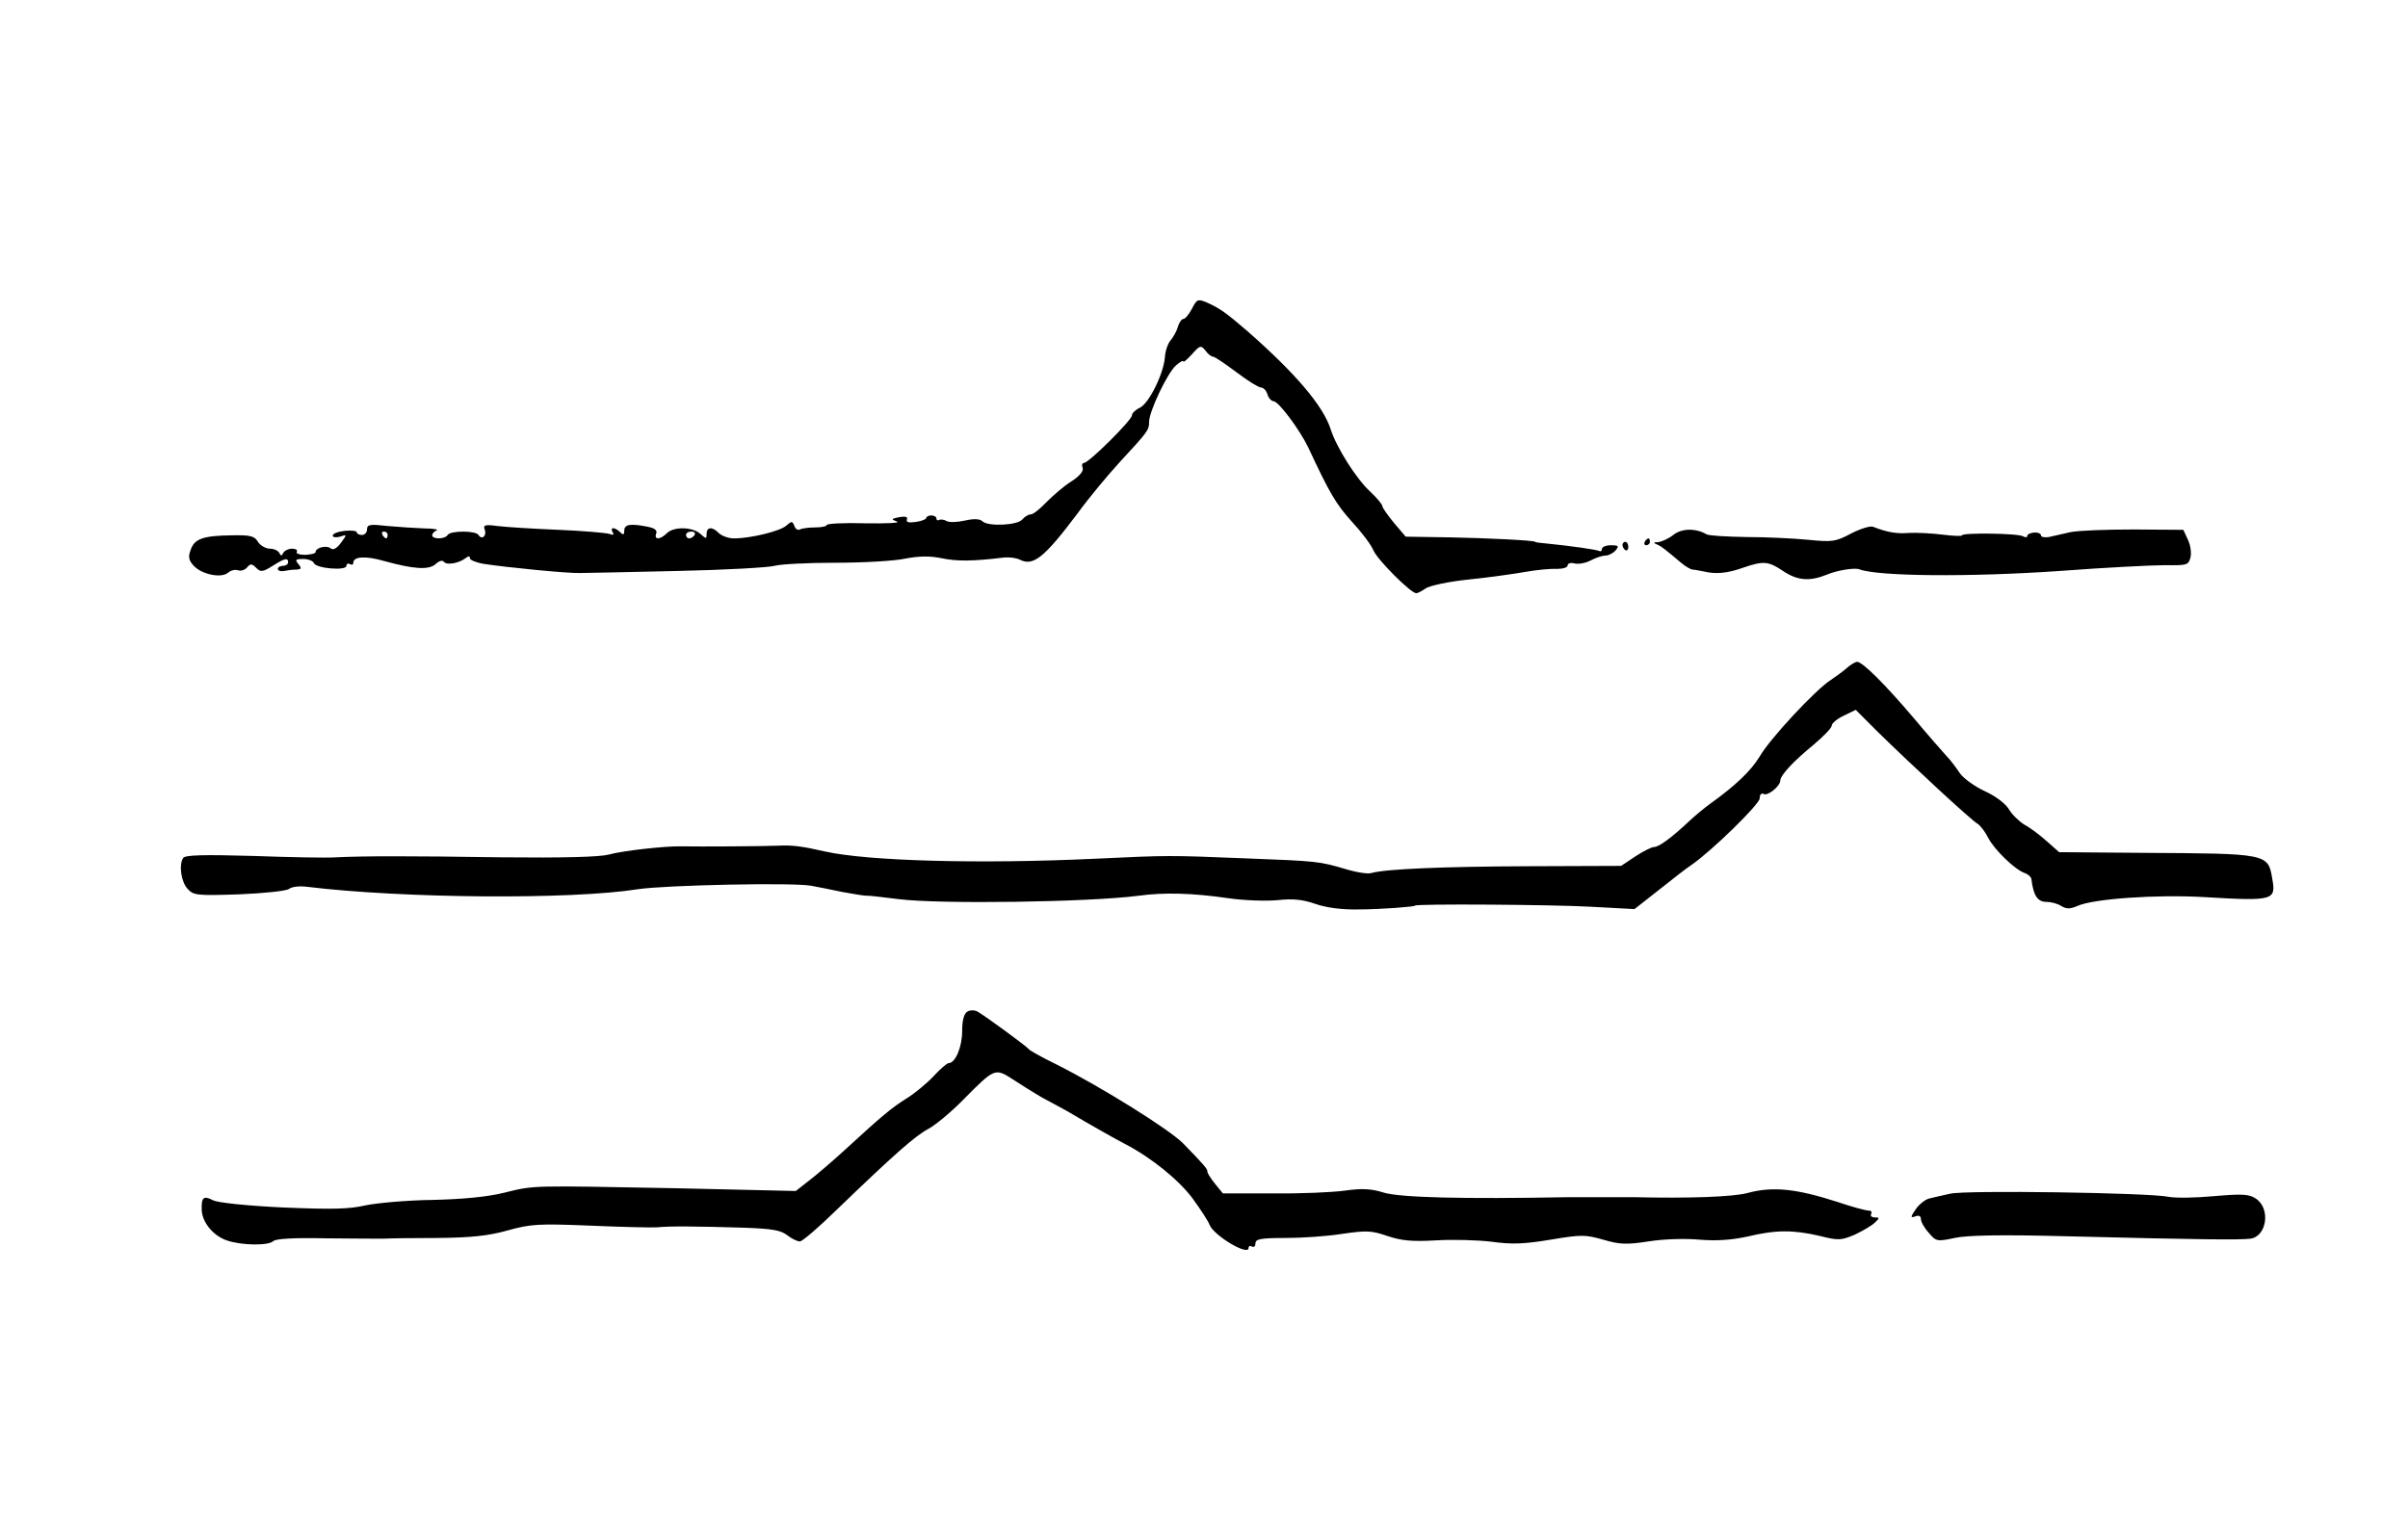 <?xml version="1.0" encoding="UTF-8"?>
<svg data-bbox="52.736 87.574 610.024 276.907" viewBox="0 0 702 447" height="596" width="936" xmlns="http://www.w3.org/2000/svg" data-type="shape">
    <g>
        <path d="M347.5 90c-.9 1.7-2 3-2.5 3s-1.2 1-1.6 2.2c-.3 1.3-1.3 3-2.1 4-.8.9-1.6 3.1-1.7 5-.4 4.9-4.7 13.5-7.3 14.7-1.3.6-2.3 1.6-2.3 2.2 0 1.4-12.6 13.9-14 13.9-.5 0-.7.6-.4 1.4.4.9-.8 2.4-3.3 4-2.1 1.3-5.3 4.1-7.2 6-1.9 2-3.9 3.6-4.6 3.6-.7 0-1.8.7-2.5 1.5-1.4 1.7-10 2.1-11.6.5-.7-.7-2.5-.8-5.1-.2-2.3.5-4.7.6-5.4.1-.7-.4-1.7-.5-2.1-.3-.4.3-.8.1-.8-.4s-.7-.9-1.5-.9-1.5.4-1.5.8c0 .3-1.4.9-3 1.1-2.1.3-2.9.1-2.6-.7.3-.8-.4-1-2.2-.7-2.4.5-2.5.6-.7 1.3 1.1.4-3.1.6-9.2.5-6.2-.2-11.3.1-11.3.5s-1.5.7-3.4.7-3.9.3-4.4.6c-.6.3-1.3-.1-1.6-1-.6-1.5-.8-1.5-2.4-.1-1.8 1.6-10.4 3.7-15.2 3.7-1.6 0-3.5-.7-4.4-1.5-1.9-2-3.6-1.9-3.6.2 0 1.5-.1 1.5-1.8 0-2.3-2.1-7.8-2.2-9.8-.2-1.9 1.9-3.8 2-3.1.1.4-.9-.4-1.6-2.5-2-5-1-6.8-.7-6.8 1.1 0 1.3-.3 1.4-1.2.5-1.5-1.5-3.1-1.6-2.2 0 .5.8.2.9-.9.5-.9-.3-7.6-.9-14.9-1.2-7.3-.3-15.3-.8-17.7-1.1-3.7-.5-4.3-.3-3.8 1 .7 1.8-.8 3.2-1.8 1.6-.8-1.3-8.2-1.3-9 0-.8 1.3-4.5 1.3-4.5.1 0-.5.6-1.2 1.3-1.4.6-.3-.9-.6-3.4-.6-2.5-.1-7.4-.4-10.8-.7-5.2-.6-6.1-.5-6.1 1 0 .9-.7 1.6-1.5 1.6s-1.5-.4-1.5-.8-1.6-.6-3.5-.4c-1.9.2-3.5.8-3.5 1.4 0 .5 1 .6 2.1.3 2.1-.7 2.1-.7.3 1.8-1.3 1.7-2.3 2.2-3 1.6-1.2-1-4.4-.2-4.4 1.1 0 .4-1.4.7-3 .8-1.7 0-2.8-.4-2.5-.9.4-.5-.3-.9-1.4-.9-1 0-2.2.6-2.5 1.2-.5 1-.7 1-1.2 0-.3-.6-1.5-1.2-2.7-1.2-1.2 0-2.8-.9-3.5-2-1-1.7-2.2-2-7.5-1.9-8.5.1-11 1-12.1 4.2-.8 2.1-.6 3.1.9 4.7 2.3 2.5 8 3.7 10 2 .8-.7 2.1-1 2.9-.7.8.3 2-.1 2.6-.8 1-1.2 1.4-1.2 2.7.1 1.3 1.3 1.9 1.2 4.8-.6 3.6-2.3 4.5-2.4 4.5-1 0 .5-.7 1-1.5 1s-1.5.4-1.5.9.8.8 1.8.6c.9-.2 2.5-.4 3.6-.4 1.5-.1 1.6-.4.6-1.6-1.1-1.3-.8-1.5 1.4-1.5 1.5 0 2.9.6 3.1 1.2.7 1.6 9.5 2.3 9.5.8 0-.6.5-.8 1-.5.6.3 1 .2 1-.4 0-1.8 3.5-2.1 9-.5 8.7 2.4 13.1 2.7 15.1.8 1-.9 1.9-1.1 2.3-.6.7 1.1 4.4.5 6.4-1.1.8-.6 1.2-.6 1.2.1 0 .5 1.7 1.2 3.8 1.6 7.1 1.1 24.7 2.8 28.2 2.7 1.9 0 14.8-.3 28.5-.6 13.8-.3 26.5-1 28.3-1.5 1.8-.5 9.8-.9 17.8-.9 7.9 0 17.1-.5 20.3-1.2 4.2-.8 7.3-.8 10.7-.1 4.3.9 8.9.9 17.9-.2 1.7-.2 3.8.1 4.8.6 3.9 2 7.1-.5 17-13.7 3.2-4.4 8.7-11 12.1-14.7 8.4-9.1 8.6-9.4 8.6-11.8 0-3 5.3-14.2 7.8-16.4 1.2-1.1 2.2-1.6 2.2-1.2 0 .4 1.1-.6 2.5-2.1 2.3-2.6 2.6-2.7 3.9-1.1.7 1 1.7 1.8 2.2 1.8.5 0 3.6 2.1 6.8 4.5 3.3 2.5 6.5 4.5 7.2 4.5.7 0 1.6.9 1.9 2 .3 1.1 1.2 2 1.8 2 1.5.1 7.6 8.3 10.1 13.5 6.2 13.3 8.1 16.5 12.6 21.5 2.8 3 5.7 6.8 6.4 8.5 1.2 2.8 10.9 12.5 12.5 12.5.3 0 1.6-.6 2.7-1.4 1.1-.8 6.7-2 12.5-2.6 5.7-.6 13.1-1.6 16.4-2.2 3.3-.6 7.5-1 9.3-.9 1.8 0 3.2-.4 3.2-1s.9-.9 2-.6c1.2.3 3.3-.1 4.8-.9s3.4-1.4 4.3-1.4c.9 0 2.2-.7 2.9-1.5 1.1-1.3.8-1.5-1.4-1.5-1.4 0-2.6.5-2.6 1.1 0 .5-.3.8-.7.6-.7-.4-8.2-1.5-16.3-2.3-1.4-.1-2.5-.3-2.5-.4 0-.4-13.9-1.1-24.9-1.3l-12.8-.2-3.4-4c-1.8-2.2-3.4-4.4-3.4-4.9s-1.6-2.4-3.5-4.2c-4-3.6-9.9-12.9-11.6-18.3-2.2-6.8-10.2-16.2-24.2-28.5-6.4-5.5-8.1-6.7-11.9-8.4-2.6-1.1-2.9-.9-4.3 1.8zM113 156c0 .5-.2 1-.4 1-.3 0-.8-.5-1.1-1-.3-.6-.1-1 .4-1 .6 0 1.1.4 1.1 1zm89.5 0c-.3.5-1 1-1.6 1-.5 0-.9-.5-.9-1 0-.6.7-1 1.6-1 .8 0 1.2.4.9 1z"/>
        <path d="M539.6 155.6c-4.5 2.4-5.5 2.5-12.5 1.8-4.2-.4-12.3-.8-18.1-.8-5.8-.1-10.9-.4-11.5-.8-3.1-1.8-7.2-1.8-9.7.2-1.4 1.1-3.4 2-4.5 2.1-1.2 0-1.4.2-.4.6 1.3.5 2.2 1.2 7.3 5.5 1.2 1 2.6 1.8 3.2 1.9.6 0 2 .3 3.1.5 3.6.9 7 .6 11.5-1 6.1-2.1 7.5-2 11.8.9 4.2 2.8 7.7 3.1 12.7 1.1 3-1.3 8.1-2.1 9.5-1.6 5.5 2.1 32.4 2.3 58.4.5 13.2-1 27.1-1.7 30.8-1.7 6.4.1 6.8 0 7.4-2.3.3-1.3 0-3.6-.8-5.2l-1.3-2.8-14.5-.1c-8 0-16.3.3-18.5.8-2.2.5-5 1.1-6.2 1.4-1.3.2-2.3 0-2.3-.5s-.9-.9-2-.8c-1.1.1-2 .5-2 1 0 .4-.5.5-1.2.1-1.3-.9-17.8-1.1-17.8-.3 0 .3-2.6.2-5.7-.2-3.2-.4-7.6-.6-9.7-.5-3.6.3-6.2-.1-10.6-1.8-.8-.3-3.7.6-6.4 2z"/>
        <path d="M479.5 158c-.3.5-.1 1 .4 1 .6 0 1.1-.5 1.1-1 0-.6-.2-1-.4-1-.3 0-.8.4-1.1 1z"/>
        <path d="M473 158.9c0 .6.4 1.2.8 1.5.5.3.9-.1.9-.9s-.4-1.5-.9-1.5c-.4 0-.8.4-.8.9z"/>
        <path d="M538.4 194.8c-1 .9-3.2 2.5-4.7 3.5-4.4 2.8-17.8 17.2-20.7 22.3-2.5 4.1-6.9 8.4-14.6 13.9-1.5 1.1-4.2 3.3-6 5-5.1 4.8-8.8 7.5-10.2 7.5-.7 0-3.1 1.2-5.4 2.7l-4.2 2.8-27 .1c-25.2.1-41.7.8-45.9 2-.9.3-4.3-.2-7.5-1.2-7.6-2.2-7.9-2.3-29.2-3.1-22.4-.9-22.3-.9-43.5.1-33.8 1.6-66.5.7-79-2.1-6.5-1.5-9.5-1.9-13.5-1.7-4.1.2-23.6.3-28.5.2-4.6-.1-17.2 1.3-21 2.4-2.7.7-13 1-31.5.8-27.1-.4-39.2-.4-48 0-2.5.2-13.4 0-24.2-.4-14.2-.4-19.9-.3-20.4.6-1.3 2-.6 7 1.3 9 1.7 1.9 2.7 2 15 1.6 7.3-.3 13.9-1 14.6-1.6.7-.6 3-.9 5.2-.6 28.1 3.4 76.9 3.8 96.5.7 8-1.2 45.3-2 50.5-1 1.7.3 5.7 1.1 9 1.8 3.3.6 6.7 1.2 7.5 1.1.8 0 4.9.5 9 1 11.8 1.5 55.5.9 70-1 7.2-1 15.5-.8 25.9.7 4.6.7 11.1.9 14.5.6 4.5-.5 7.4-.2 11.1 1.1 3.2 1.1 7.7 1.7 12.5 1.6 6.5 0 16.5-.8 16.5-1.1 0-.6 40.6-.3 51 .3l13 .7 7-5.5c3.9-3.1 8.1-6.4 9.5-7.3 6.1-4.2 20-17.8 20-19.5 0-1.1.5-1.6 1.1-1.3 1.1.8 4.9-2.2 4.9-3.9.1-1.6 3.8-5.6 9.8-10.5 2.8-2.4 5.2-4.8 5.2-5.5 0-.7 1.6-2 3.5-2.9l3.5-1.7 6.3 6.3c10.3 10.1 27.5 26 29.2 26.9.8.5 2.2 2.3 3.1 4.1 1.8 3.5 7.9 9.4 10.7 10.3.9.3 1.8 1.1 1.9 1.7.6 4.9 1.8 6.7 4.4 6.7 1.3 0 3.3.5 4.3 1.2 1.5.9 2.6.9 4.7 0 4.5-2.1 23-3.4 36.9-2.6 20.4 1.2 21.1 1 19.9-5.5-1.2-7.2-1.5-7.2-37.5-7.4l-24.6-.2-3.5-3.1c-2-1.8-4.9-4-6.6-4.9-1.6-1-3.7-3-4.6-4.6-1-1.6-3.9-3.8-7-5.2-3-1.4-6.3-3.8-7.3-5.3s-2.7-3.8-3.8-4.9c-1.1-1.2-5.4-6.1-9.5-11-8.5-10-15-16.5-16.6-16.5-.5 0-1.9.8-3 1.8z"/>
        <path d="M282 295c-1 .6-1.5 2.6-1.5 5.7 0 4.6-2 9.3-3.9 9.3-.5 0-2.5 1.7-4.5 3.9-2 2.1-5.5 5-7.8 6.4-4.3 2.7-7 4.9-18.2 15.2-3.6 3.3-8.3 7.3-10.4 8.9l-3.7 2.9-34.8-.8c-42.9-.8-41.3-.9-50.2 1.3-4.8 1.2-12 1.9-20.9 2.1-7.5.1-16.3.9-19.6 1.6-4.7 1.1-9.8 1.2-24.1.6-10.5-.5-19-1.4-20.3-2.1-2.7-1.4-3.4-.9-3.3 2.6 0 3.6 3.2 7.7 7.3 9.1 4.3 1.5 12.2 1.6 13.6.2.7-.7 6.2-1 15.4-.8 7.9.1 15.5.1 16.9.1 1.4-.1 8.4-.2 15.5-.2 9.8-.1 14.8-.6 20.5-2.2 6.8-1.9 9.1-2 24-1.4 9.1.4 17.9.6 19.5.5 3.7-.4 11.7-.3 25.3.1 8.2.3 10.8.7 12.7 2.2 1.3 1 2.9 1.8 3.7 1.8.7 0 5.6-4.2 10.8-9.3 16.4-15.8 22.9-21.6 26.8-23.6 2-1.1 6.6-4.9 10.2-8.6 8.9-9 9.1-9.1 14.2-5.8 5.9 3.8 8.1 5.1 9.8 6 .8.4 3.5 1.9 6.1 3.3 6.4 3.8 14 8.1 16.9 9.6 7.7 4 15.7 10.5 19.7 15.9 2.4 3.3 4.6 6.7 4.9 7.6 1.1 3.1 11.4 9.3 11.4 6.8 0-.6.5-.7 1-.4.6.3 1-.1 1-.9 0-1.3 1.5-1.6 8.8-1.6 4.8 0 12.2-.5 16.5-1.2 6.9-1 8.5-1 13.1.6 4.2 1.4 7.2 1.7 14.2 1.3 4.9-.3 12.2-.1 16.3.4 5.8.8 9.3.7 17.1-.6 9-1.5 10.1-1.5 15.4 0 4.8 1.4 6.7 1.5 13.2.5 4.4-.7 10.8-.9 14.9-.5 5 .4 9.2.1 13.9-.9 8.3-2 13.3-2 21.1-.2 5.5 1.4 6.3 1.3 10.3-.4 2.3-1.1 4.9-2.6 5.8-3.5 1.4-1.3 1.4-1.5-.1-1.5-.9 0-1.3-.5-1-1 .3-.6 0-1-.8-1s-4.9-1.1-9-2.5c-12.1-3.9-18.9-4.6-26.3-2.6-4.1 1.1-16.8 1.6-33.4 1.2h-18.5c-31.3.6-49.2.1-54-1.3-3.8-1.2-6.5-1.3-11.5-.6-3.6.5-13 .9-21 .8h-14.5l-2.2-2.7c-1.3-1.6-2.3-3.2-2.3-3.6 0-.9-.8-1.8-7-8.2-4-4.1-23.7-16.4-37-23.1-4.1-2-7.7-4-8-4.4-.7-.9-13-9.9-15-11-.9-.5-2.2-.5-3 0z"/>
        <path d="M568.5 348.1c-2.2.5-5 1.1-6.1 1.4-1.2.3-2.9 1.7-3.9 3.1-1.6 2.4-1.6 2.6-.1 2.1 1-.4 1.6-.1 1.6.8 0 .8 1 2.6 2.3 4 2.1 2.5 2.4 2.6 7.5 1.5 3.6-.8 13.5-1 32.5-.5 39.6 1 50.8 1.1 53.8.7 4.8-.7 5.9-8.9 1.5-11.7-1.9-1.3-4-1.4-12.1-.7-5.3.5-11.3.6-13.3.2-5.7-1.2-59.2-2-63.7-.9z"/>
    </g>
</svg>
